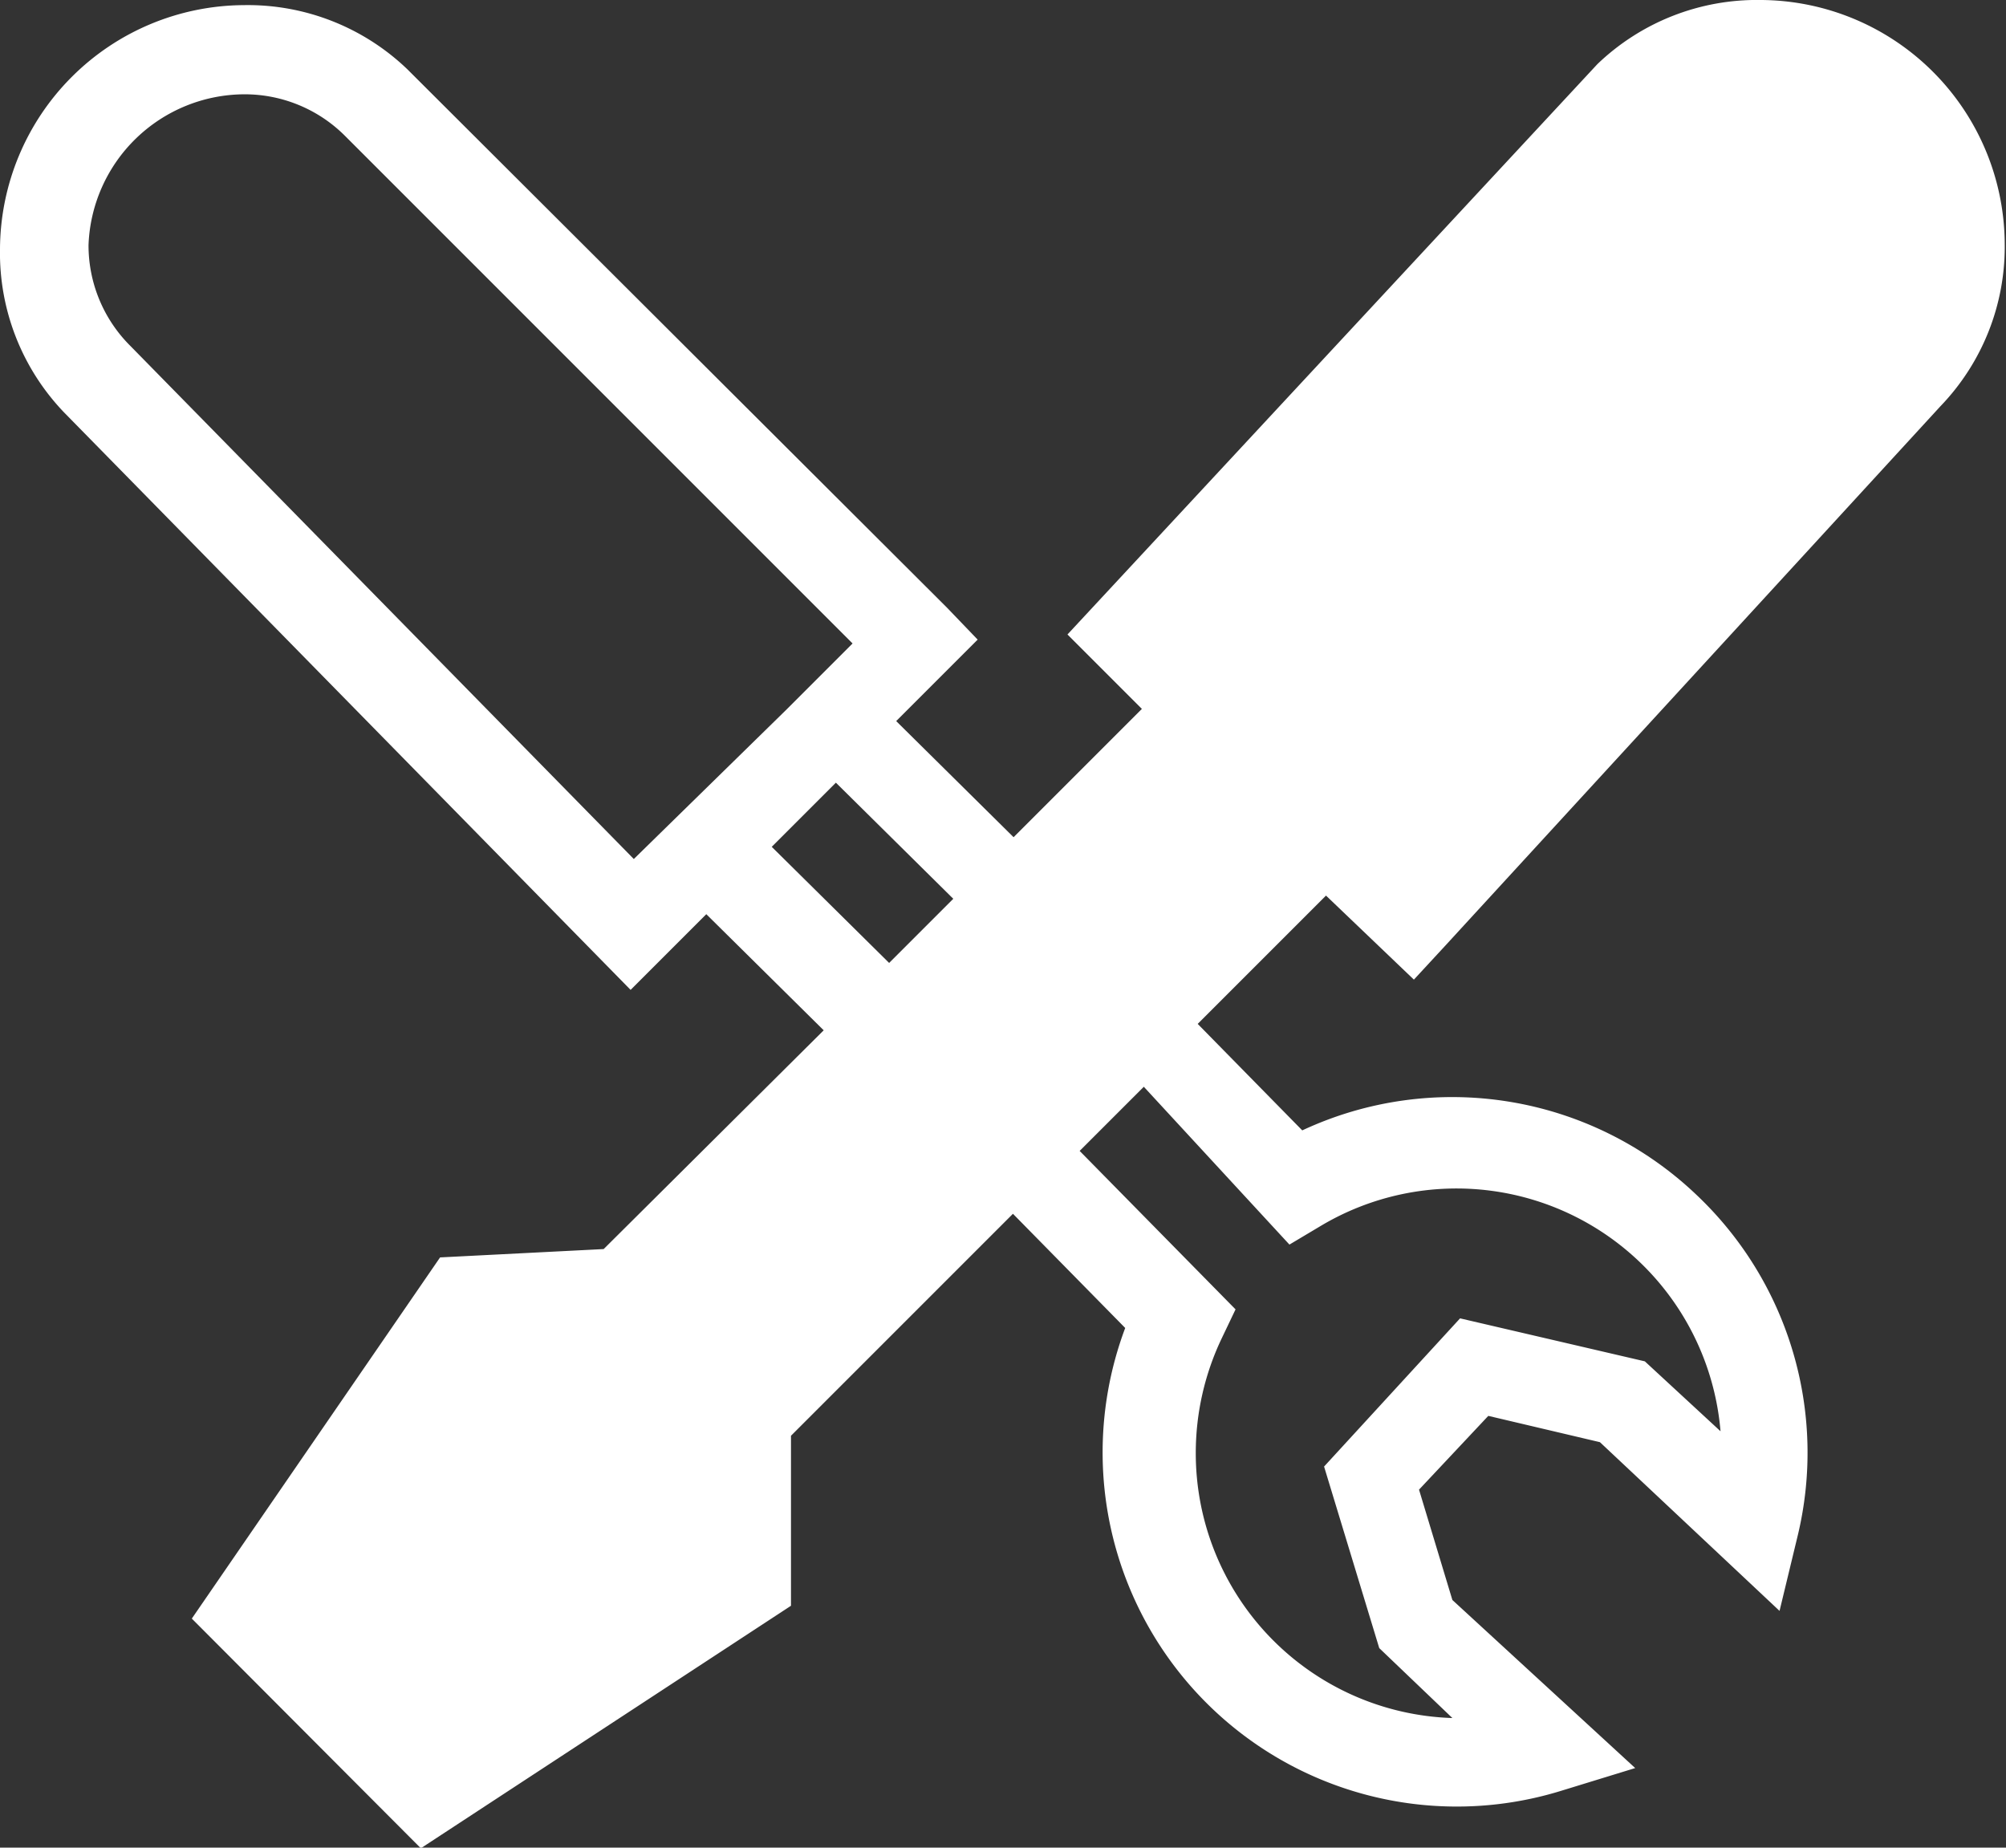 <svg id="Layer_1" data-name="Layer 1" xmlns="http://www.w3.org/2000/svg" width="31.27" height="28.8" viewBox="0 0 31.27 28.8">
  <rect x="0" y="0" width="31.27" height="28.8" fill="#333333" stroke="none"/>
  <defs>
    <style>
      .cls-1 {
        fill: #fff;
      }
    </style>
  </defs>
  <title>icon-machine-tools</title>
  <path class="cls-1" d="M22.4,16.8l.49-.53,7.72-8.41a3.58,3.58,0,0,0,1-2.53,3.82,3.82,0,0,0-3.8-3.8,3.59,3.59,0,0,0-2.55,1L17,11.42l1.16,1.16-2,2-1.83-1.81.5-.5h0l.77-.77L15.12,11,6.71,2.61a3.59,3.59,0,0,0-2.55-1,3.82,3.82,0,0,0-3.8,3.8,3.59,3.59,0,0,0,1,2.55l8.83,9,.78-.78h0l.4-.4,1.83,1.81L9.77,21l-2.55.13L3.35,26.76l3.57,3.58,5.77-3.78V23.91l3.46-3.46,1.75,1.78a5.52,5.52,0,0,0,6.81,7.21l1.14-.35L23,26.47l-.52-1.72,1.08-1.15,1.74.41,2.8,2.63.28-1.16a5.53,5.53,0,0,0-1.58-5.33,5.52,5.52,0,0,0-6.14-1l-1.63-1.66,2-2ZM10.24,14.92l-7.85-8a2.21,2.21,0,0,1-.65-1.57A2.44,2.44,0,0,1,4.16,3a2.21,2.21,0,0,1,1.57.64l7.92,7.92-.3.3h0l-.74.74Zm2.15-.19,1-1,1.83,1.81-1,1Zm8.07,6.2.47-.28a4.13,4.13,0,0,1,6.25,3.19L26,22.75l-2.88-.67L21,24.39l.86,2.83L23,28.31a4.13,4.13,0,0,1-4-4.13,4.15,4.15,0,0,1,.41-1.8l.21-.44-2.43-2.47,1-1Z" transform="translate(-0.36 -1.53)"/>
</svg>
